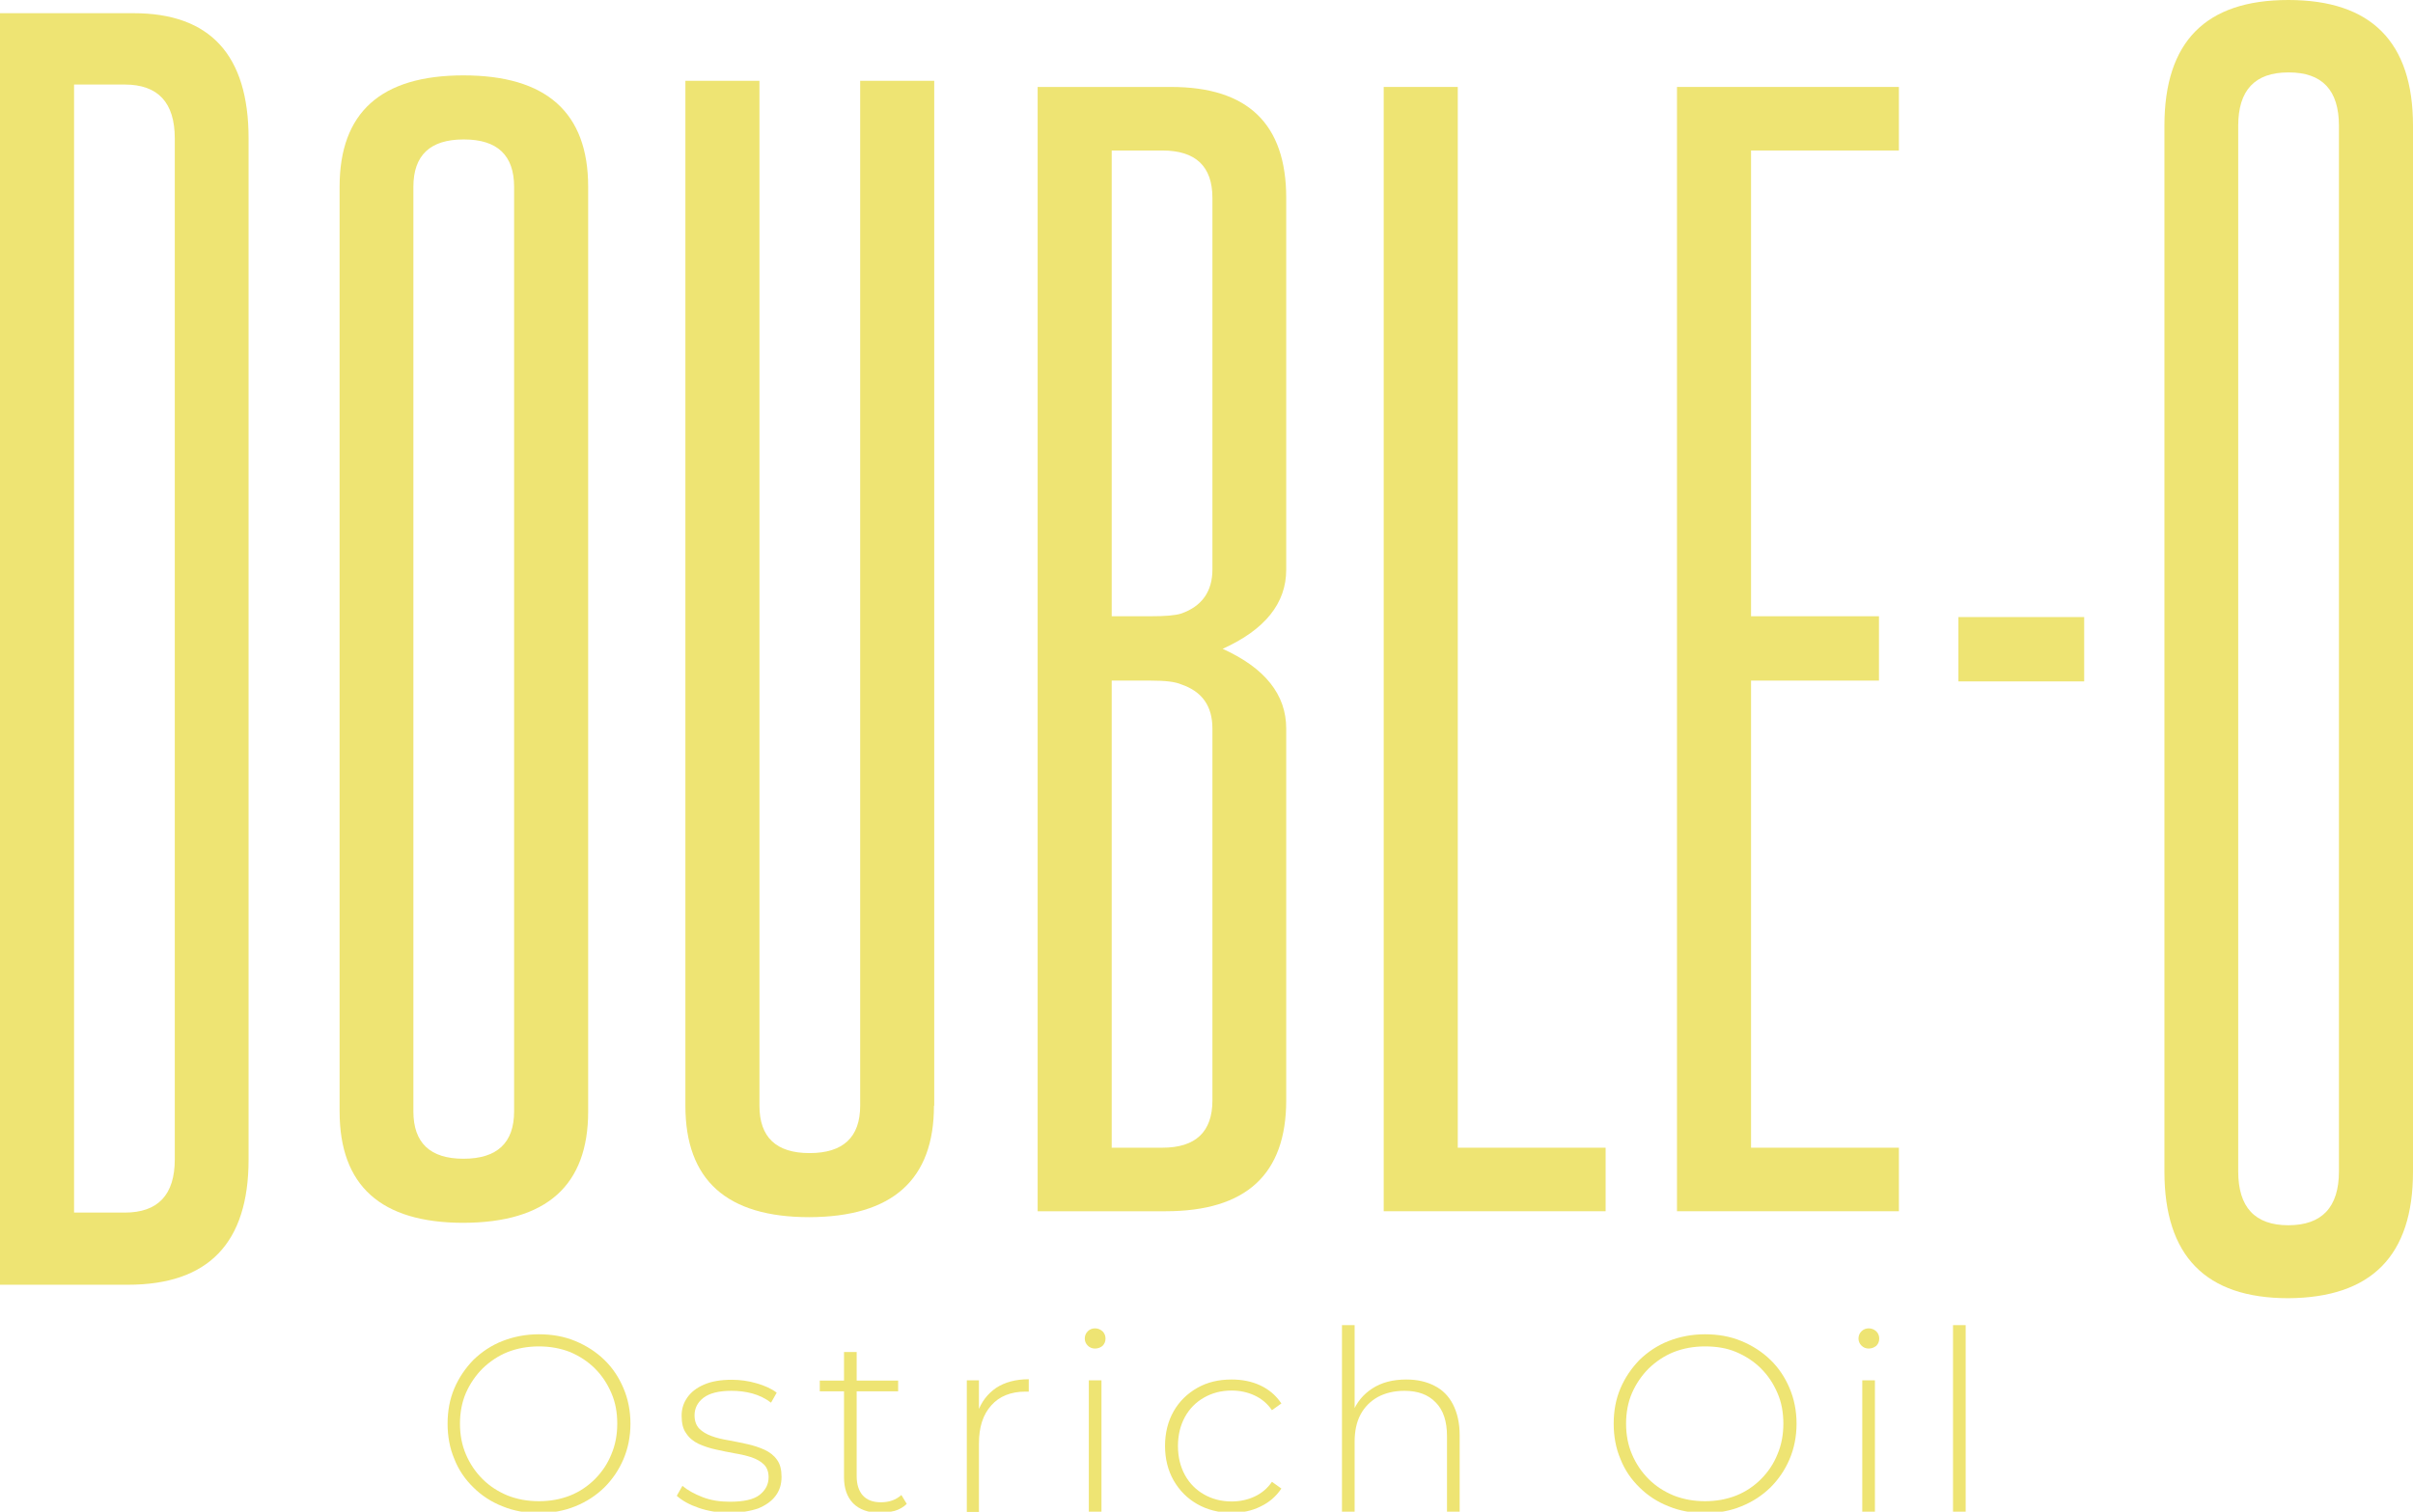 <?xml version="1.0" encoding="utf-8"?>
<!-- Generator: Adobe Illustrator 24.1.0, SVG Export Plug-In . SVG Version: 6.00 Build 0)  -->
<svg version="1.1" id="Capa_1" xmlns="http://www.w3.org/2000/svg" xmlns:xlink="http://www.w3.org/1999/xlink" x="0px" y="0px"
	 viewBox="0 0 896 561.5" style="enable-background:new 0 0 896 561.5;" xml:space="preserve">
<style type="text/css">
	.st0{fill:#EEE473;}
</style>
<g>
	<g>
		<path class="st0" d="M0,4.9h49.6c28.4,0,42.7,15.5,42.7,46.5v379.3c0,31-14.9,46.5-44.8,46.5H0V4.9z M27.5,31.4v419h18.8
			c12.4,0,18.6-6.6,18.6-19.8V51.4c0-13.3-6.2-20-18.6-20C46.3,31.4,27.5,31.4,27.5,31.4z"/>
		<path class="st0" d="M218.4,412.8c0,27.5-15.4,41.3-46.3,41.4c-30.7,0-46-13.8-46-41.4V69.4c0-27.6,15.3-41.4,46-41.4
			c30.8,0,46.3,13.8,46.3,41.4V412.8z M190.9,69.4c0-11.7-6.2-17.6-18.6-17.6h-0.2c-12.4,0-18.6,5.9-18.6,17.6v343.4
			c0,11.7,6.2,17.6,18.6,17.6c12.5,0,18.8-5.9,18.8-17.6L190.9,69.4L190.9,69.4z"/>
		<path class="st0" d="M346.8,410.7c0,27.5-15.4,41.3-46.3,41.4c-30.7,0-46-13.8-46-41.4V30H282v380.7c0,11.7,6.2,17.6,18.6,17.6
			c12.5,0,18.8-5.9,18.8-17.6V30h27.5v380.7H346.8z"/>
		<path class="st0" d="M385.3,32.3h49.6c28.4,0,42.7,13.7,42.7,41.2v138.1c0,12.5-7.9,22.3-23.6,29.4c15.7,7.1,23.6,17,23.6,29.6
			v138.1c0,27.5-14.9,41.2-44.8,41.2h-47.5V32.3z M412.8,55.9v173h14.5c5.3,0,9.1-0.3,11.3-1c7.7-2.7,11.6-8.2,11.6-16.4v-138
			c0-11.7-6.2-17.6-18.6-17.6H412.8z M412.8,252.8v173.5h18.8c12.4,0,18.6-5.9,18.6-17.6V270.6c0-8.4-3.9-13.8-11.6-16.4
			c-2.3-1-6-1.4-11.3-1.4L412.8,252.8L412.8,252.8z"/>
		<path class="st0" d="M513.8,449.9V32.3h27.5v394h54.9v23.6H513.8L513.8,449.9z"/>
		<path class="st0" d="M622.7,32.3h82.4v23.6h-54.9v173h47.5v23.9h-47.5v173.5h54.9v23.6h-82.4V32.3z"/>
		<path class="st0" d="M896,435.2c0,31.2-15.4,46.8-46.3,47c-30.7,0-46-15.7-46-47V46.7c0-31.2,15.3-46.7,46-46.7
			C880.5,0,896,15.6,896,46.7V435.2z M868.5,46.7c0-13.2-6.2-19.8-18.6-19.8h-0.2c-12.4,0-18.6,6.6-18.6,19.8v388.4
			c0,13.3,6.2,20,18.6,20c12.5,0,18.8-6.7,18.8-20V46.7z"/>
	</g>
	<rect x="727.2" y="229.2" class="st0" width="46.7" height="23.9"/>
</g>
<g>
	<path class="st0" d="M200.1,562c-4.9,0-9.4-0.8-13.5-2.5c-4.1-1.6-7.8-4-10.8-7c-3.1-3-5.5-6.5-7.1-10.6c-1.7-4-2.5-8.4-2.5-13.1
		c0-4.7,0.8-9.1,2.5-13.1s4.1-7.5,7.1-10.6c3.1-3,6.7-5.4,10.8-7c4.1-1.6,8.6-2.5,13.5-2.5s9.4,0.8,13.5,2.5s7.7,4,10.8,7
		c3.1,3,5.4,6.5,7.1,10.5c1.7,4,2.6,8.4,2.6,13.2s-0.9,9.2-2.6,13.2s-4.1,7.5-7.1,10.5c-3.1,3-6.6,5.3-10.8,7
		C209.4,561.2,204.9,562,200.1,562z M200.1,557.6c4.2,0,8-0.7,11.6-2.1c3.5-1.4,6.6-3.5,9.2-6.1s4.7-5.7,6.1-9.2
		c1.5-3.5,2.2-7.3,2.2-11.4c0-4.2-0.7-8-2.2-11.4c-1.5-3.5-3.5-6.5-6.1-9.1s-5.7-4.6-9.2-6.1c-3.6-1.4-7.4-2.1-11.6-2.1
		s-8,0.7-11.6,2.1c-3.5,1.4-6.6,3.5-9.3,6.1c-2.6,2.6-4.7,5.7-6.2,9.1c-1.5,3.5-2.2,7.3-2.2,11.4c0,4.1,0.7,7.9,2.2,11.4
		s3.5,6.5,6.2,9.2c2.6,2.6,5.7,4.6,9.3,6.1C192.1,556.9,195.9,557.6,200.1,557.6z"/>
	<path class="st0" d="M270.8,561.9c-4,0-7.8-0.6-11.3-1.8s-6.2-2.7-8.2-4.5l2.1-3.7c1.9,1.6,4.4,3,7.5,4.2s6.5,1.7,10.1,1.7
		c5.1,0,8.8-0.8,11-2.5s3.4-3.9,3.4-6.6c0-2-0.6-3.6-1.7-4.7c-1.2-1.2-2.7-2-4.6-2.7c-1.9-0.6-4-1.1-6.4-1.5
		c-2.3-0.4-4.6-0.9-6.9-1.4s-4.4-1.2-6.4-2.1c-1.9-0.9-3.5-2.2-4.6-3.9c-1.2-1.6-1.7-3.8-1.7-6.6c0-2.5,0.7-4.7,2.1-6.7
		s3.4-3.6,6.2-4.8c2.7-1.2,6.2-1.8,10.3-1.8c3.1,0,6.1,0.4,9.2,1.3c3.1,0.9,5.6,2,7.5,3.5l-2.1,3.7c-2.1-1.6-4.4-2.7-6.9-3.4
		c-2.6-0.7-5.1-1-7.8-1c-4.7,0-8.2,0.9-10.4,2.6c-2.2,1.7-3.3,3.9-3.3,6.5c0,2.1,0.6,3.7,1.7,4.9c1.2,1.2,2.7,2.1,4.6,2.8
		s4,1.2,6.4,1.6c2.3,0.4,4.6,0.9,6.9,1.4s4.4,1.2,6.4,2.1c1.9,0.9,3.5,2.1,4.6,3.7c1.2,1.6,1.7,3.7,1.7,6.4s-0.7,5-2.2,7
		s-3.6,3.5-6.5,4.7C278.5,561.3,275,561.9,270.8,561.9z"/>
	<path class="st0" d="M304.4,516.8v-4h29.1v4H304.4z M326.7,561.9c-4.3,0-7.6-1.2-9.9-3.5c-2.3-2.4-3.4-5.6-3.4-9.7v-46.5h4.7v46.1
		c0,3.1,0.8,5.5,2.3,7.2c1.6,1.7,3.8,2.5,6.7,2.5c3.1,0,5.6-0.9,7.6-2.7l2,3.3c-1.2,1.2-2.8,2.1-4.5,2.6
		C330.4,561.6,328.5,561.9,326.7,561.9z"/>
	<path class="st0" d="M359,561.5v-48.8h4.5v13.4l-0.5-1.5c1.4-3.9,3.7-6.9,6.9-9.1c3.2-2.1,7.3-3.2,12.1-3.2v4.6c-0.2,0-0.4,0-0.6,0
		c-0.2,0-0.4,0-0.6,0c-5.4,0-9.7,1.7-12.7,5.1c-3.1,3.4-4.6,8.1-4.6,14.2v25.4H359L359,561.5L359,561.5z"/>
	<path class="st0" d="M406.6,500.9c-1.1,0-2-0.4-2.7-1.1s-1.1-1.6-1.1-2.6c0-1.1,0.4-2,1.1-2.7c0.7-0.7,1.6-1.1,2.7-1.1
		c1.1,0,2,0.4,2.8,1.1c0.7,0.7,1.1,1.6,1.1,2.7s-0.4,2-1.1,2.7C408.7,500.5,407.7,500.9,406.6,500.9z M404.3,561.5v-48.8h4.7v48.8
		H404.3z"/>
	<path class="st0" d="M457.3,561.9c-4.7,0-9-1.1-12.7-3.2c-3.7-2.1-6.6-5-8.8-8.8c-2.1-3.7-3.2-8-3.2-12.8c0-4.9,1.1-9.2,3.2-12.9
		c2.1-3.7,5.1-6.6,8.8-8.7c3.7-2.1,7.9-3.1,12.7-3.1c3.9,0,7.5,0.7,10.7,2.2s5.8,3.7,7.8,6.7l-3.5,2.5c-1.7-2.5-3.9-4.3-6.5-5.5
		s-5.4-1.8-8.5-1.8c-3.8,0-7.2,0.9-10.2,2.6c-3,1.7-5.4,4.1-7.1,7.2c-1.7,3.1-2.6,6.7-2.6,10.8s0.9,7.7,2.6,10.8
		c1.7,3.1,4.1,5.5,7.1,7.2s6.4,2.6,10.2,2.6c3.1,0,5.9-0.6,8.5-1.8s4.8-3,6.5-5.5l3.5,2.5c-2,3-4.6,5.2-7.8,6.7
		C464.8,561.2,461.3,561.9,457.3,561.9z"/>
	<path class="st0" d="M522.2,512.4c4,0,7.5,0.8,10.4,2.3c3,1.5,5.3,3.8,6.9,6.9c1.6,3.1,2.5,6.9,2.5,11.4v28.5h-4.7v-28.1
		c0-5.5-1.4-9.7-4.2-12.5c-2.8-2.9-6.6-4.3-11.6-4.3c-3.8,0-7.1,0.8-9.9,2.3c-2.8,1.6-4.9,3.7-6.4,6.5s-2.2,6.2-2.2,10.1v26h-4.7
		v-69.3h4.7v34.1l-0.8-1.5c1.5-3.9,4-6.9,7.4-9.1C513,513.5,517.2,512.4,522.2,512.4z"/>
	<path class="st0" d="M633.1,562c-4.9,0-9.4-0.8-13.5-2.5c-4.1-1.6-7.8-4-10.8-7c-3.1-3-5.5-6.5-7.1-10.6c-1.7-4-2.5-8.4-2.5-13.1
		c0-4.7,0.8-9.1,2.5-13.1s4.1-7.5,7.1-10.6c3.1-3,6.7-5.4,10.8-7s8.6-2.5,13.5-2.5s9.4,0.8,13.5,2.5s7.7,4,10.8,7s5.4,6.5,7.1,10.5
		c1.7,4,2.6,8.4,2.6,13.2s-0.9,9.2-2.6,13.2c-1.7,4-4.1,7.5-7.1,10.5c-3.1,3-6.6,5.3-10.8,7C642.5,561.2,638,562,633.1,562z
		 M633.1,557.6c4.2,0,8-0.7,11.6-2.1c3.5-1.4,6.6-3.5,9.2-6.1c2.6-2.6,4.7-5.7,6.1-9.2c1.5-3.5,2.2-7.3,2.2-11.4
		c0-4.2-0.7-8-2.2-11.4c-1.5-3.5-3.5-6.5-6.1-9.1s-5.7-4.6-9.2-6.1s-7.4-2.1-11.6-2.1s-8,0.7-11.6,2.1c-3.5,1.4-6.6,3.5-9.3,6.1
		c-2.6,2.6-4.7,5.7-6.2,9.1c-1.5,3.5-2.2,7.3-2.2,11.4c0,4.1,0.7,7.9,2.2,11.4s3.5,6.5,6.2,9.2c2.6,2.6,5.7,4.6,9.3,6.1
		C625.1,556.9,629,557.6,633.1,557.6z"/>
	<path class="st0" d="M693.9,500.9c-1.1,0-2-0.4-2.7-1.1s-1.1-1.6-1.1-2.6c0-1.1,0.4-2,1.1-2.7c0.7-0.7,1.6-1.1,2.7-1.1
		c1.1,0,2,0.4,2.8,1.1c0.7,0.7,1.1,1.6,1.1,2.7s-0.4,2-1.1,2.7C695.9,500.5,695,500.9,693.9,500.9z M691.5,561.5v-48.8h4.7v48.8
		H691.5z"/>
	<path class="st0" d="M725.2,561.5v-69.3h4.7v69.3H725.2z"/>
</g>
</svg>
